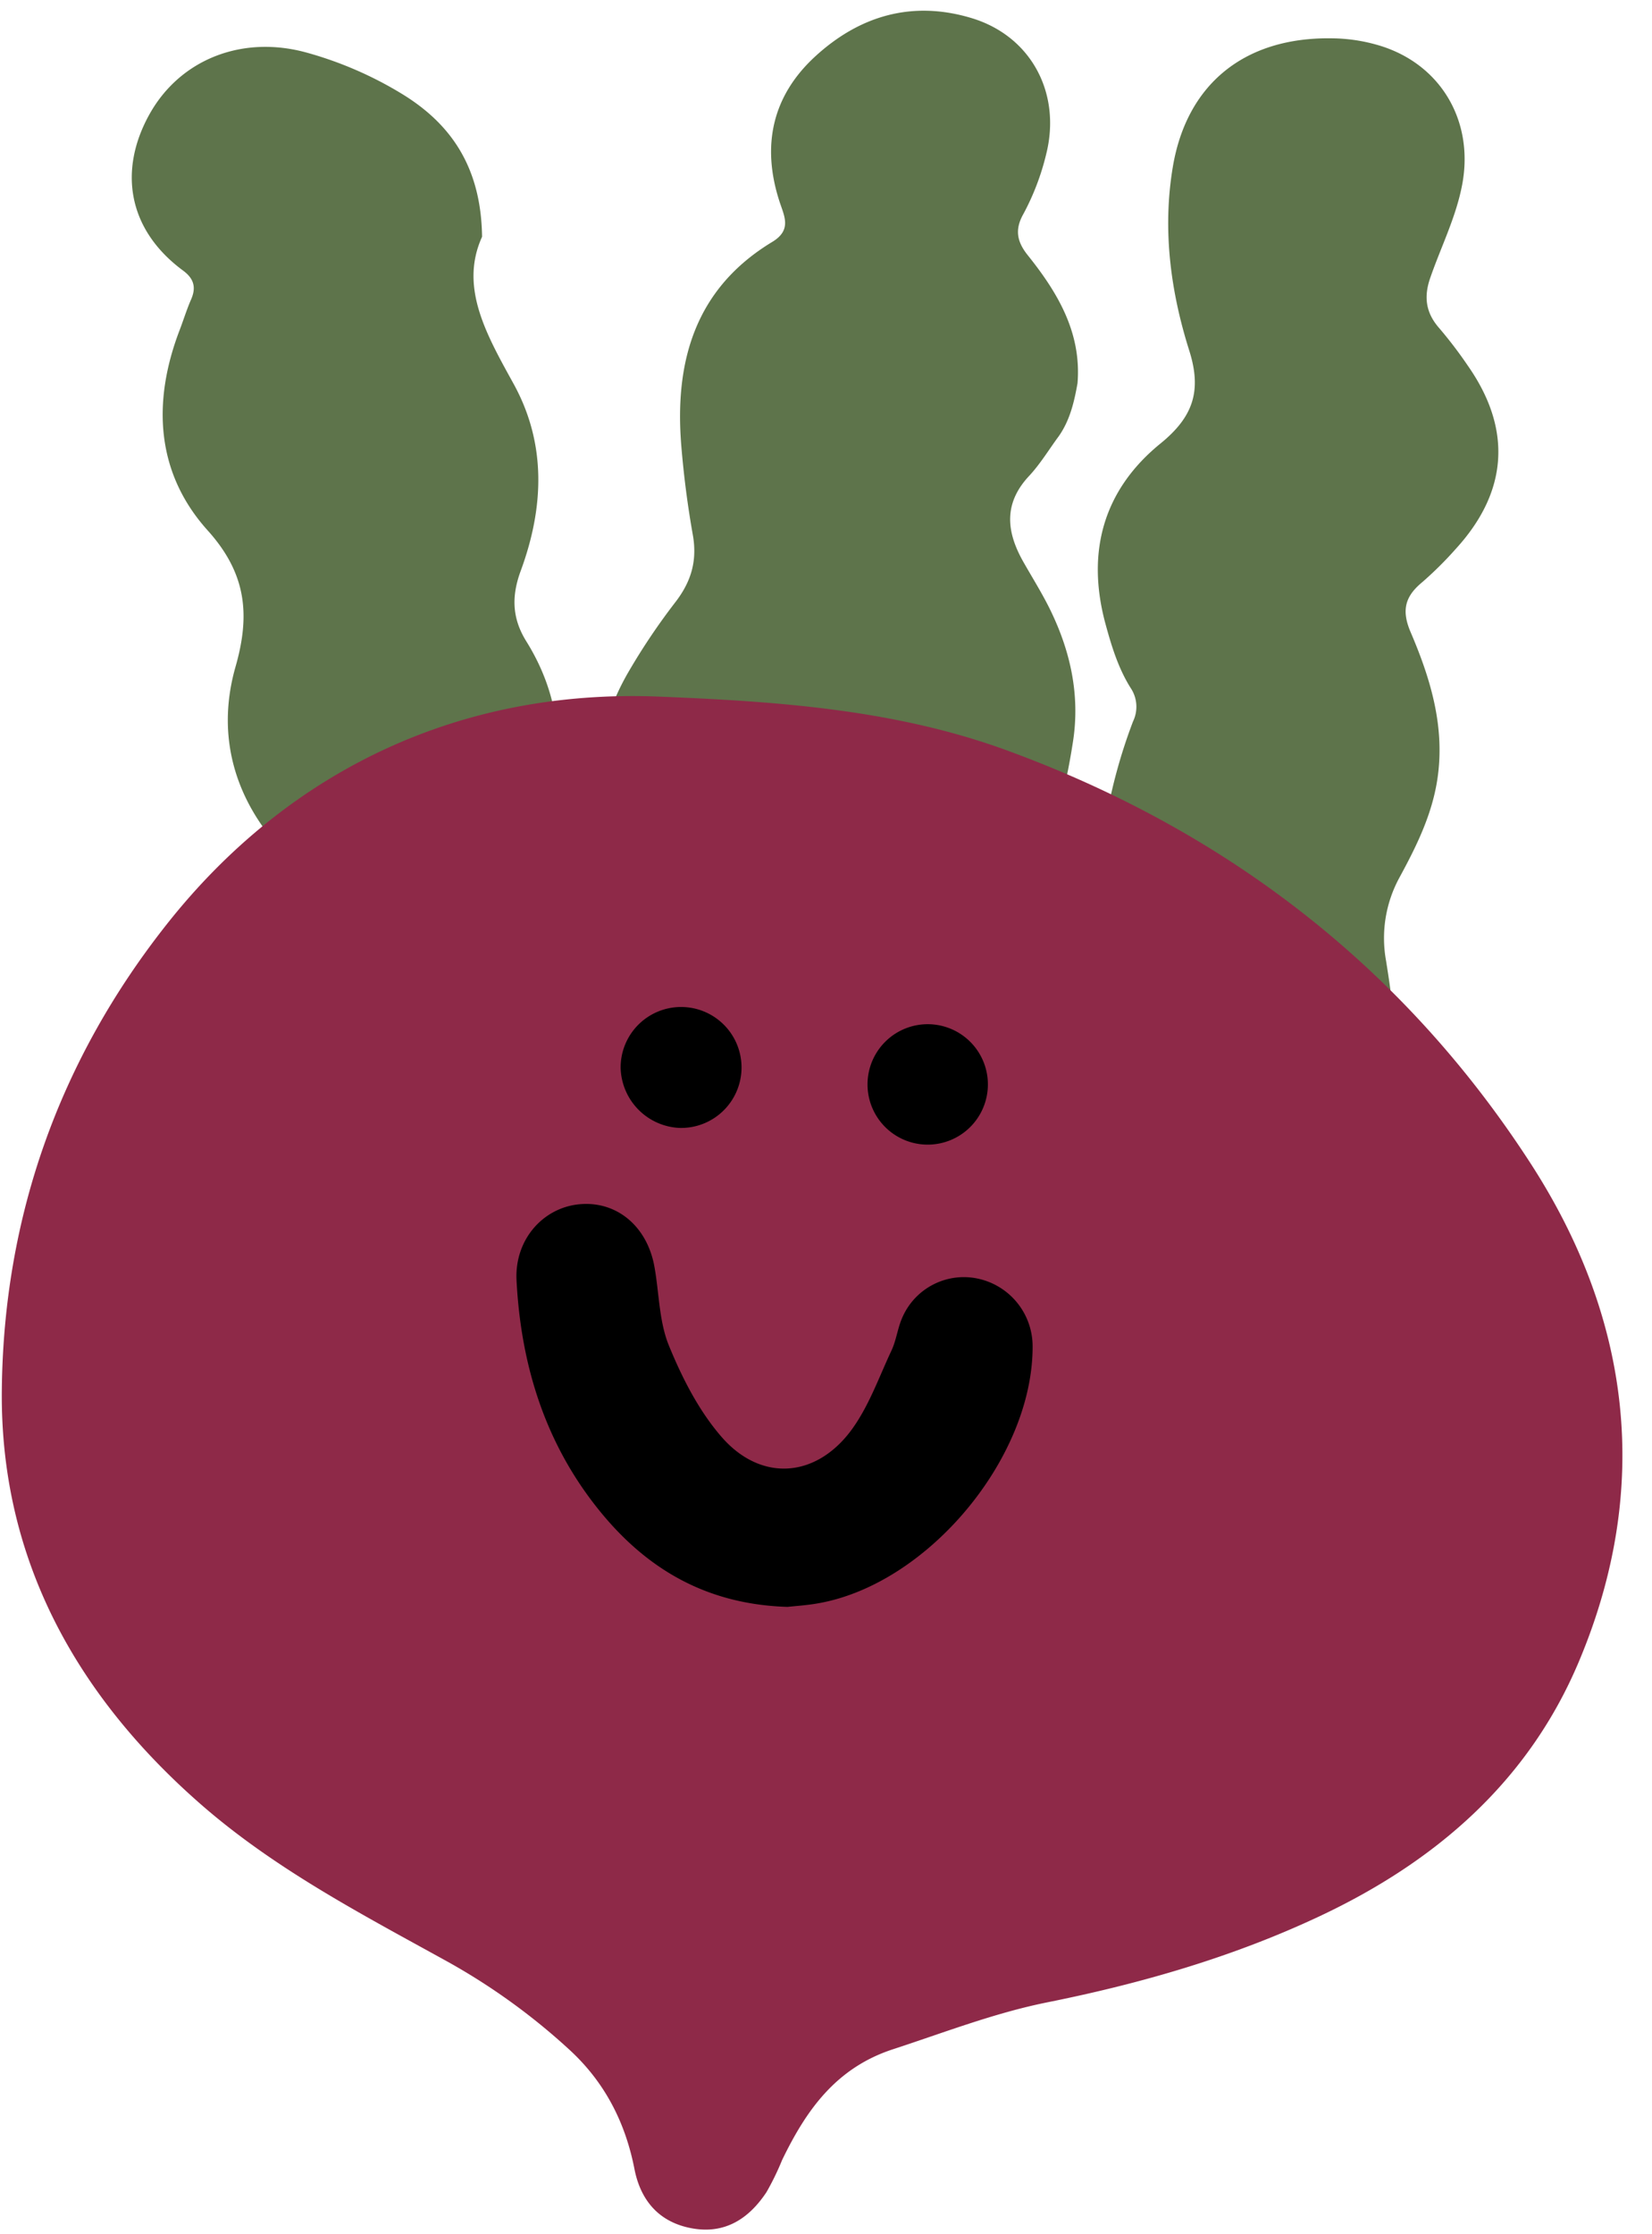 <?xml version="1.0" encoding="UTF-8"?>
<!DOCTYPE svg PUBLIC '-//W3C//DTD SVG 1.0//EN'
          'http://www.w3.org/TR/2001/REC-SVG-20010904/DTD/svg10.dtd'>
<svg height="502.0" preserveAspectRatio="xMidYMid meet" version="1.0" viewBox="-0.4 -2.4 371.4 502.0" width="371.4" xmlns="http://www.w3.org/2000/svg" xmlns:xlink="http://www.w3.org/1999/xlink" zoomAndPan="magnify"
><g data-name="Color abajo" fill="#5e744b" id="change1_1"
  ><path d="M235.89,135c-1.85-3.86-4.16-7.5-6.27-11.23-3.76-6.68-4.45-13,1.3-19.18,2.55-2.72,4.51-6,6.73-9,2.5-3.58,3.46-7.7,4.2-11.9.91-11.39-4.49-20.37-11.19-28.74-2.45-3.06-2.95-5.77-1-9.24a55.85,55.85,0,0,0,5.15-13.5c3.42-13.63-3.36-26.47-16.74-30.53s-25.27-.55-35.27,8.67c-9.58,8.84-12,19.94-8,32.39,1.05,3.31,2.95,6.47-1.57,9.21-17.3,10.45-22,26.78-20.47,45.7.55,6.76,1.42,13.52,2.61,20.2,1,5.73-.35,10.39-3.89,15A145.46,145.46,0,0,0,141,148.4c-7.78,13.29-9,27.35-3.78,41.82,5.49,15.16,17,25.58,29.54,34.5,8.89,6.32,19.68.65,21-10.22.41-3.33.9-4.26,4.39-3.27,6.32,1.8,12.68,2.05,18.74-1.41a6.7,6.7,0,0,1,3.64-.47c8.54.64,14.19-3.58,17.1-11.09a158.19,158.19,0,0,0,9.21-34.1C242.41,153.91,240.32,144.21,235.89,135Z"
    /><path d="M329.67,79.88a96.73,96.73,0,0,0-6.49-8.53c-3.07-3.48-3.53-7.09-2-11.41,2.4-6.92,5.74-13.5,7.13-20.77,2.79-14.54-5-27.51-19.15-31.5a38.2,38.2,0,0,0-10.23-1.46c-19.74-.27-32.57,10.46-35.66,28.91-2.36,14.1-.5,28,3.71,41.3,2.84,9,.87,14.86-6.45,20.81-12.87,10.45-16.76,24.4-12.41,40.51,1.36,5,2.88,10,5.66,14.43a7.58,7.58,0,0,1,.55,7.53,120.21,120.21,0,0,0-6.1,22.16c-2.56,13.5-2.47,27.39-6.24,40.71a22.36,22.36,0,0,0,.13,10.66c2.08,9.72,11.15,15,20.24,12.51,3.11-.86,4.75-6.06,8.32-3.55,2.62,1.85,3.9,5.51,6.08,8.09a127.75,127.75,0,0,0,8.82,9.35,19.41,19.41,0,0,0,11,5.17c11.34,1.59,19.38-8.6,15.14-19.23-.66-1.66-1.65-3.17-.93-5.09,3.36-8.95,1.84-18,.42-27a28.43,28.43,0,0,1,3-18.67c3.75-6.9,7.25-13.93,8.5-21.88,1.86-11.84-1.47-22.77-6-33.34-2.08-4.89-1.2-8,2.61-11.15a82.15,82.15,0,0,0,7.61-7.55C338.62,108.09,339.57,94.09,329.67,79.88Z"
    /><path d="M115.22,198.67c1.49-3,3-6.09,4.38-9.21,7-16.17,8-32.22-1.68-47.76-3.24-5.2-3.33-10.2-1.26-15.81,5.23-14.2,5.86-28.53-1.62-42.09-6.06-11-12.21-21.67-7.06-33-.21-15.19-6.59-25-17.65-31.88A84.17,84.17,0,0,0,68.76,9.48c-14.58-4.12-28.67,1.4-35.58,13.84s-5,25.8,7.59,35.09c2.38,1.75,3,3.73,1.79,6.48-1,2.28-1.73,4.7-2.62,7-6.15,16.14-5.26,32,6.34,44.89,8.75,9.71,9.61,19,6.26,30.68-4,14.07-.95,27.47,8.38,38.85a52.92,52.92,0,0,1,11.53,26.11c1.52,9.64,4.48,18.79,11.12,26.35,4.23,4.81,9.15,8.05,15.86,7.33,2.49-.27,4.49.77,6.62,1.72,4.84,2.16,9.75,2.45,14.41-.4,8.38-5.15,8.65-16,.66-22.67C111.6,216.9,109.94,209.51,115.22,198.67Z"
  /></g
  ><g data-name="Color principal" id="change2_1"
  ><path d="M147.47,154.12c26.66,1.07,53.26,2.85,78.6,12.13,49.43,18.1,89.41,49,117.83,93.07C366.24,294,371,331.92,354.57,370.94,343.16,398.06,322.2,416,296.23,428.2c-19.44,9.14-40.06,15.09-61.13,19.32-11.95,2.4-23.24,6.8-34.76,10.56-12.82,4.19-19.51,13.72-24.92,24.91a59.73,59.73,0,0,1-3.5,7.19c-3.94,5.94-9.3,9.48-16.75,8.13S143.61,492,142.24,485c-2.06-10.55-6.72-19.56-14.61-26.81a143.63,143.63,0,0,0-27.77-20c-19.23-10.61-38.77-20.8-55.43-35.44-28-24.59-44.8-55.2-44.42-92.74C.39,271.24,12.8,236,37.12,205.25,64.62,170.49,103.22,152.41,147.47,154.12Z" fill="#8e2948"
  /></g
  ><g id="change3_1"
  ><path d="M219.84,285a15.07,15.07,0,0,0-17.31,8.49c-1.12,2.41-1.39,5.21-2.52,7.6-2.93,6.24-5.26,13-9.41,18.38-8,10.3-20,10.93-28.62,1.19C156.8,314.77,153,307.33,150,300c-2.25-5.46-2.2-11.86-3.28-17.81-1.65-9.07-8.47-14.73-16.76-14s-14.74,8-14.23,17.18c1,19.19,6.55,36.93,18.9,52,10.56,12.89,23.91,20.74,42,21.3,1.73-.19,4.41-.35,7-.82,24.61-4.36,48.16-32.61,48.12-57.68A15.56,15.56,0,0,0,219.84,285Z"
    /><path d="M152.43,251.05a13.59,13.59,0,1,0-13.3-13.53A13.87,13.87,0,0,0,152.43,251.05Z"
    /><path d="M208,254.8a13.53,13.53,0,1,0-13.36-13.91A13.53,13.53,0,0,0,208,254.8Z"
  /></g
></svg
>
